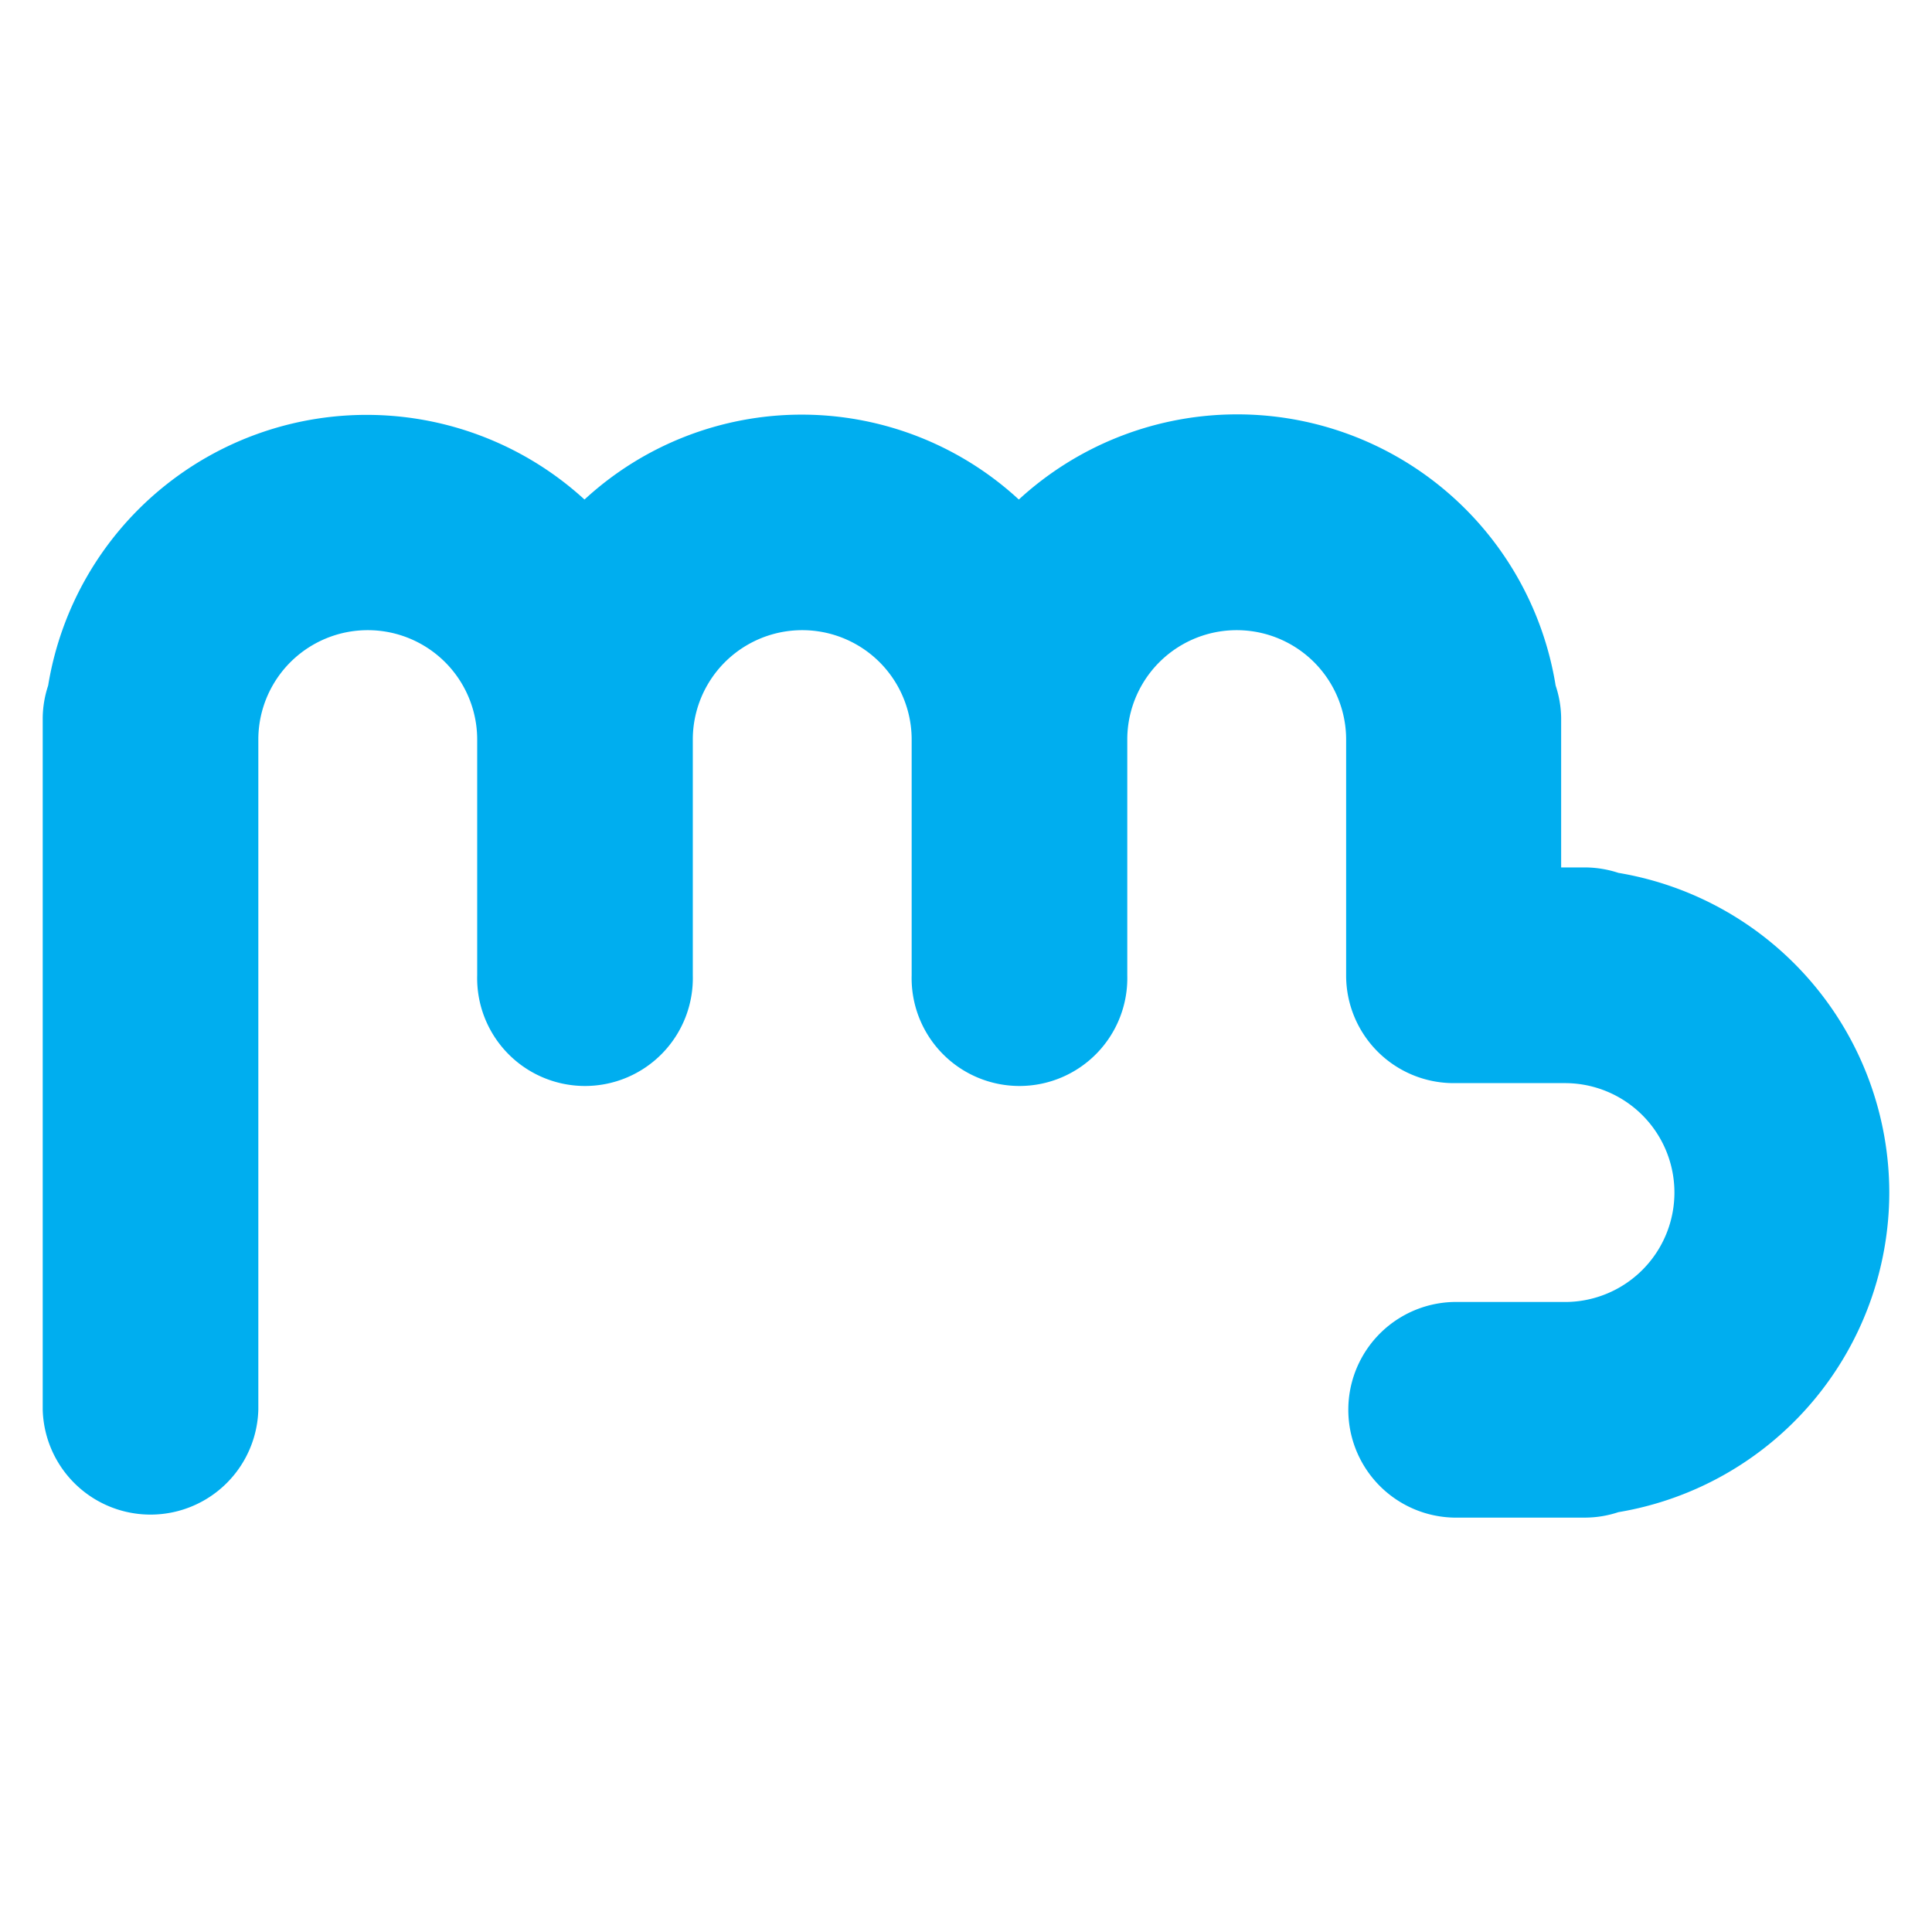 <?xml version="1.0" encoding="UTF-8"?> <svg xmlns="http://www.w3.org/2000/svg" viewBox="0 0 256 256"><defs><style>.cls-1{fill:none;}.cls-2{fill:#00aeef;}</style></defs><g id="Layer_2" data-name="Layer 2"><g id="Layer_2-2" data-name="Layer 2"><rect class="cls-1" width="256" height="256"></rect><path class="cls-2" d="M250.34,158a43,43,0,0,0-35.89-42.34,14.42,14.42,0,0,0-4.27-.72h-3.32V95.11a14.06,14.06,0,0,0-.73-4.27A42.74,42.74,0,0,0,135,66.19a42.43,42.43,0,0,0-57.55,0A42.76,42.76,0,0,0,6.38,90.84a14.06,14.06,0,0,0-.72,4.27v91.67a14.29,14.29,0,0,0,28.57,0V98a14.49,14.49,0,0,1,29,0v31.23a14.29,14.29,0,1,0,28.57,0V98a14.49,14.49,0,0,1,29,0v31.23a14.29,14.29,0,1,0,28.57,0V98a14.49,14.49,0,0,1,29,0v31.23a14.26,14.26,0,0,0,14.28,14.29h14.72a14.49,14.49,0,0,1,0,29H192.57a14.29,14.29,0,0,0,0,28.57h17.6a14.06,14.06,0,0,0,4.27-.72A43,43,0,0,0,250.34,158Z"></path></g></g></svg> 